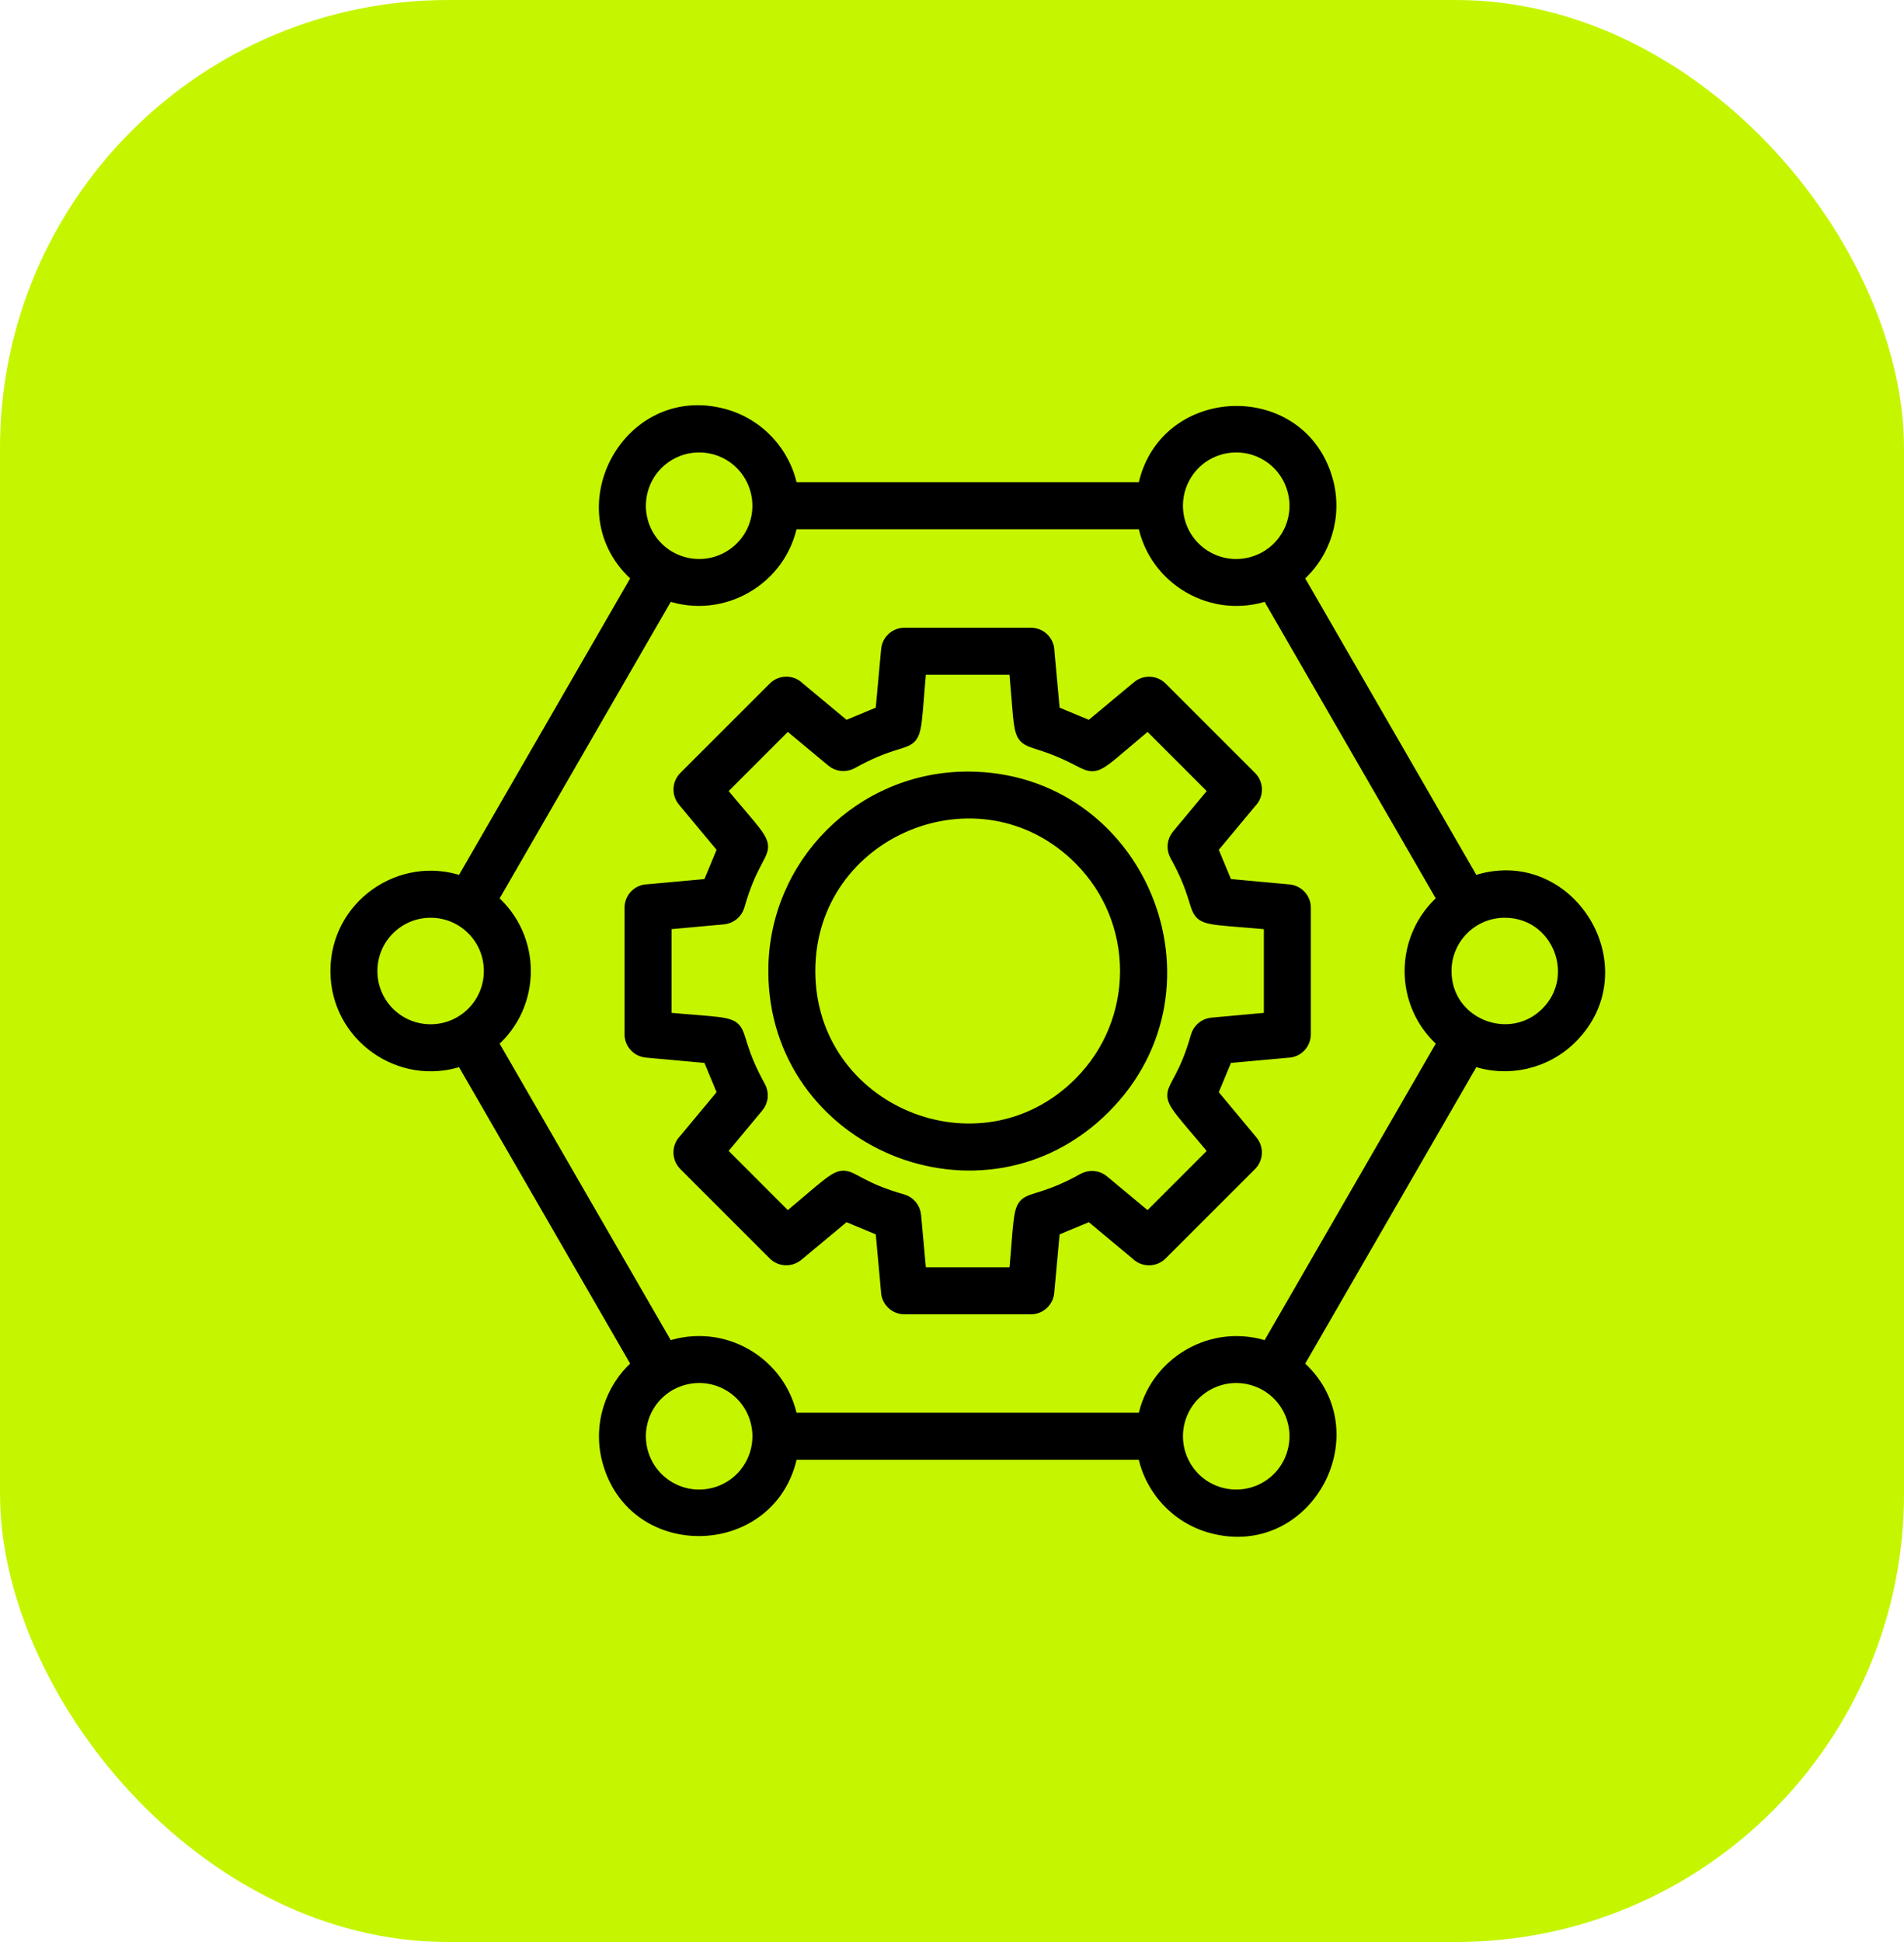<?xml version="1.0" encoding="UTF-8"?> <svg xmlns="http://www.w3.org/2000/svg" width="51" height="52" viewBox="0 0 51 52" fill="none"><rect width="51" height="52" rx="12" fill="#C5F600"></rect><path fill-rule="evenodd" clip-rule="evenodd" d="M19.383 11.094C20.325 11.347 21.033 12.116 21.216 13.062H30.625C31.13 10.443 34.867 10.299 35.561 12.886C35.812 13.826 35.499 14.828 34.771 15.458L39.475 23.605C42.01 22.726 43.98 25.91 42.098 27.792C41.412 28.478 40.388 28.712 39.475 28.395L34.771 36.542C36.786 38.286 35.048 41.6 32.457 40.906C31.515 40.653 30.807 39.884 30.624 38.938H21.216C20.709 41.559 16.973 41.7 16.28 39.114C16.028 38.174 16.341 37.172 17.069 36.542L12.365 28.395C10.731 28.962 9 27.747 9 26C9 24.245 10.736 23.039 12.365 23.605L17.069 15.458C15.055 13.714 16.792 10.4 19.383 11.094ZM19.136 12.019C18.294 11.794 17.431 12.291 17.205 13.133C16.98 13.975 17.476 14.838 18.319 15.064C19.16 15.289 20.025 14.791 20.25 13.95C20.471 13.122 19.989 12.248 19.136 12.019ZM21.215 14.021C20.925 15.527 19.348 16.438 17.897 15.936L13.193 24.085C14.364 25.101 14.358 26.909 13.193 27.916L17.897 36.064C19.355 35.56 20.924 36.467 21.215 37.979H30.625C30.914 36.478 32.488 35.56 33.943 36.064L38.648 27.915C37.466 26.893 37.498 25.079 38.647 24.084L33.943 15.936C32.487 16.44 30.915 15.526 30.625 14.021L21.215 14.021ZM34.635 13.133C34.41 12.291 33.547 11.794 32.705 12.019C31.85 12.248 31.369 13.121 31.59 13.95C31.816 14.792 32.68 15.29 33.521 15.064C34.364 14.838 34.861 13.976 34.635 13.133ZM41.42 27.114C42.4 26.134 41.719 24.424 40.306 24.424C39.435 24.424 38.73 25.13 38.73 26C38.73 27.419 40.444 28.09 41.42 27.114ZM32.705 39.981C33.546 40.206 34.41 39.709 34.635 38.866C34.861 38.025 34.364 37.161 33.521 36.936C32.681 36.711 31.816 37.209 31.59 38.05C31.369 38.878 31.851 39.752 32.705 39.981ZM17.205 38.866C17.431 39.709 18.294 40.206 19.136 39.981C19.977 39.755 20.475 38.891 20.25 38.05C20.024 37.208 19.161 36.71 18.319 36.936C17.476 37.161 16.98 38.025 17.205 38.866ZM9.959 26C9.959 26.873 10.662 27.576 11.535 27.576C12.405 27.576 13.11 26.87 13.11 26C13.11 25.128 12.407 24.424 11.535 24.424C10.664 24.424 9.959 25.13 9.959 26ZM25.92 20.81C23.054 20.81 20.73 23.134 20.73 26C20.73 30.608 26.328 32.932 29.59 29.67C32.852 26.408 30.528 20.81 25.92 20.81ZM28.912 23.008C26.253 20.35 21.689 22.242 21.689 26C21.689 29.758 26.253 31.65 28.912 28.992C30.564 27.34 30.564 24.66 28.912 23.008ZM28.241 19.052L28.093 17.436C28.092 17.172 27.878 16.958 27.613 16.958H24.227C23.98 16.957 23.773 17.148 23.751 17.394L23.599 19.052L22.649 19.447L21.401 18.409C21.214 18.221 20.911 18.222 20.724 18.409L18.329 20.803C18.154 20.978 18.143 21.259 18.301 21.448L19.367 22.729L18.972 23.68L17.356 23.827C17.091 23.828 16.878 24.042 16.878 24.307V27.693C16.878 27.941 17.069 28.147 17.314 28.169L18.972 28.32L19.367 29.271L18.329 30.519C18.142 30.706 18.142 31.009 18.329 31.197L20.724 33.591C20.898 33.766 21.179 33.776 21.368 33.619L22.649 32.553L23.599 32.948L23.747 34.564C23.748 34.828 23.962 35.042 24.227 35.042H27.613C27.861 35.043 28.067 34.852 28.089 34.606L28.241 32.948L29.192 32.553L30.439 33.592C30.626 33.778 30.929 33.778 31.116 33.591L33.511 31.197C33.686 31.022 33.697 30.741 33.539 30.552L32.473 29.271L32.868 28.32L34.484 28.173C34.749 28.172 34.962 27.958 34.962 27.693V24.307C34.963 24.059 34.772 23.853 34.526 23.831L32.868 23.679L32.473 22.729L33.512 21.481C33.699 21.294 33.698 20.991 33.511 20.803L31.116 18.409C30.942 18.234 30.661 18.223 30.472 18.381L29.191 19.447L28.241 19.052ZM28.355 20.116C27.16 19.621 27.385 20.188 27.178 17.917H24.663C24.42 20.573 24.747 19.367 22.822 20.437C22.654 20.529 22.44 20.516 22.284 20.386L21.093 19.395L19.315 21.173C21.027 23.23 20.397 22.143 19.795 24.257C19.742 24.441 19.581 24.583 19.378 24.602L17.837 24.742V27.258C20.494 27.5 19.288 27.173 20.357 29.098C20.449 29.266 20.436 29.48 20.306 29.636L19.315 30.826L21.093 32.605C23.158 30.886 22.065 31.53 24.175 32.125C24.36 32.177 24.503 32.339 24.522 32.542L24.663 34.083H27.178C27.42 31.426 27.093 32.632 29.018 31.563C29.186 31.471 29.4 31.484 29.556 31.614L30.747 32.605L32.525 30.827C30.806 28.762 31.449 29.855 32.045 27.745C32.097 27.56 32.259 27.417 32.462 27.398L34.003 27.258V24.742C31.346 24.5 32.552 24.827 31.483 22.902C31.391 22.734 31.404 22.52 31.534 22.364L32.525 21.173L30.747 19.395C28.991 20.856 29.554 20.613 28.355 20.116Z" fill="black" stroke="black" stroke-width="0.3"></path></svg> 